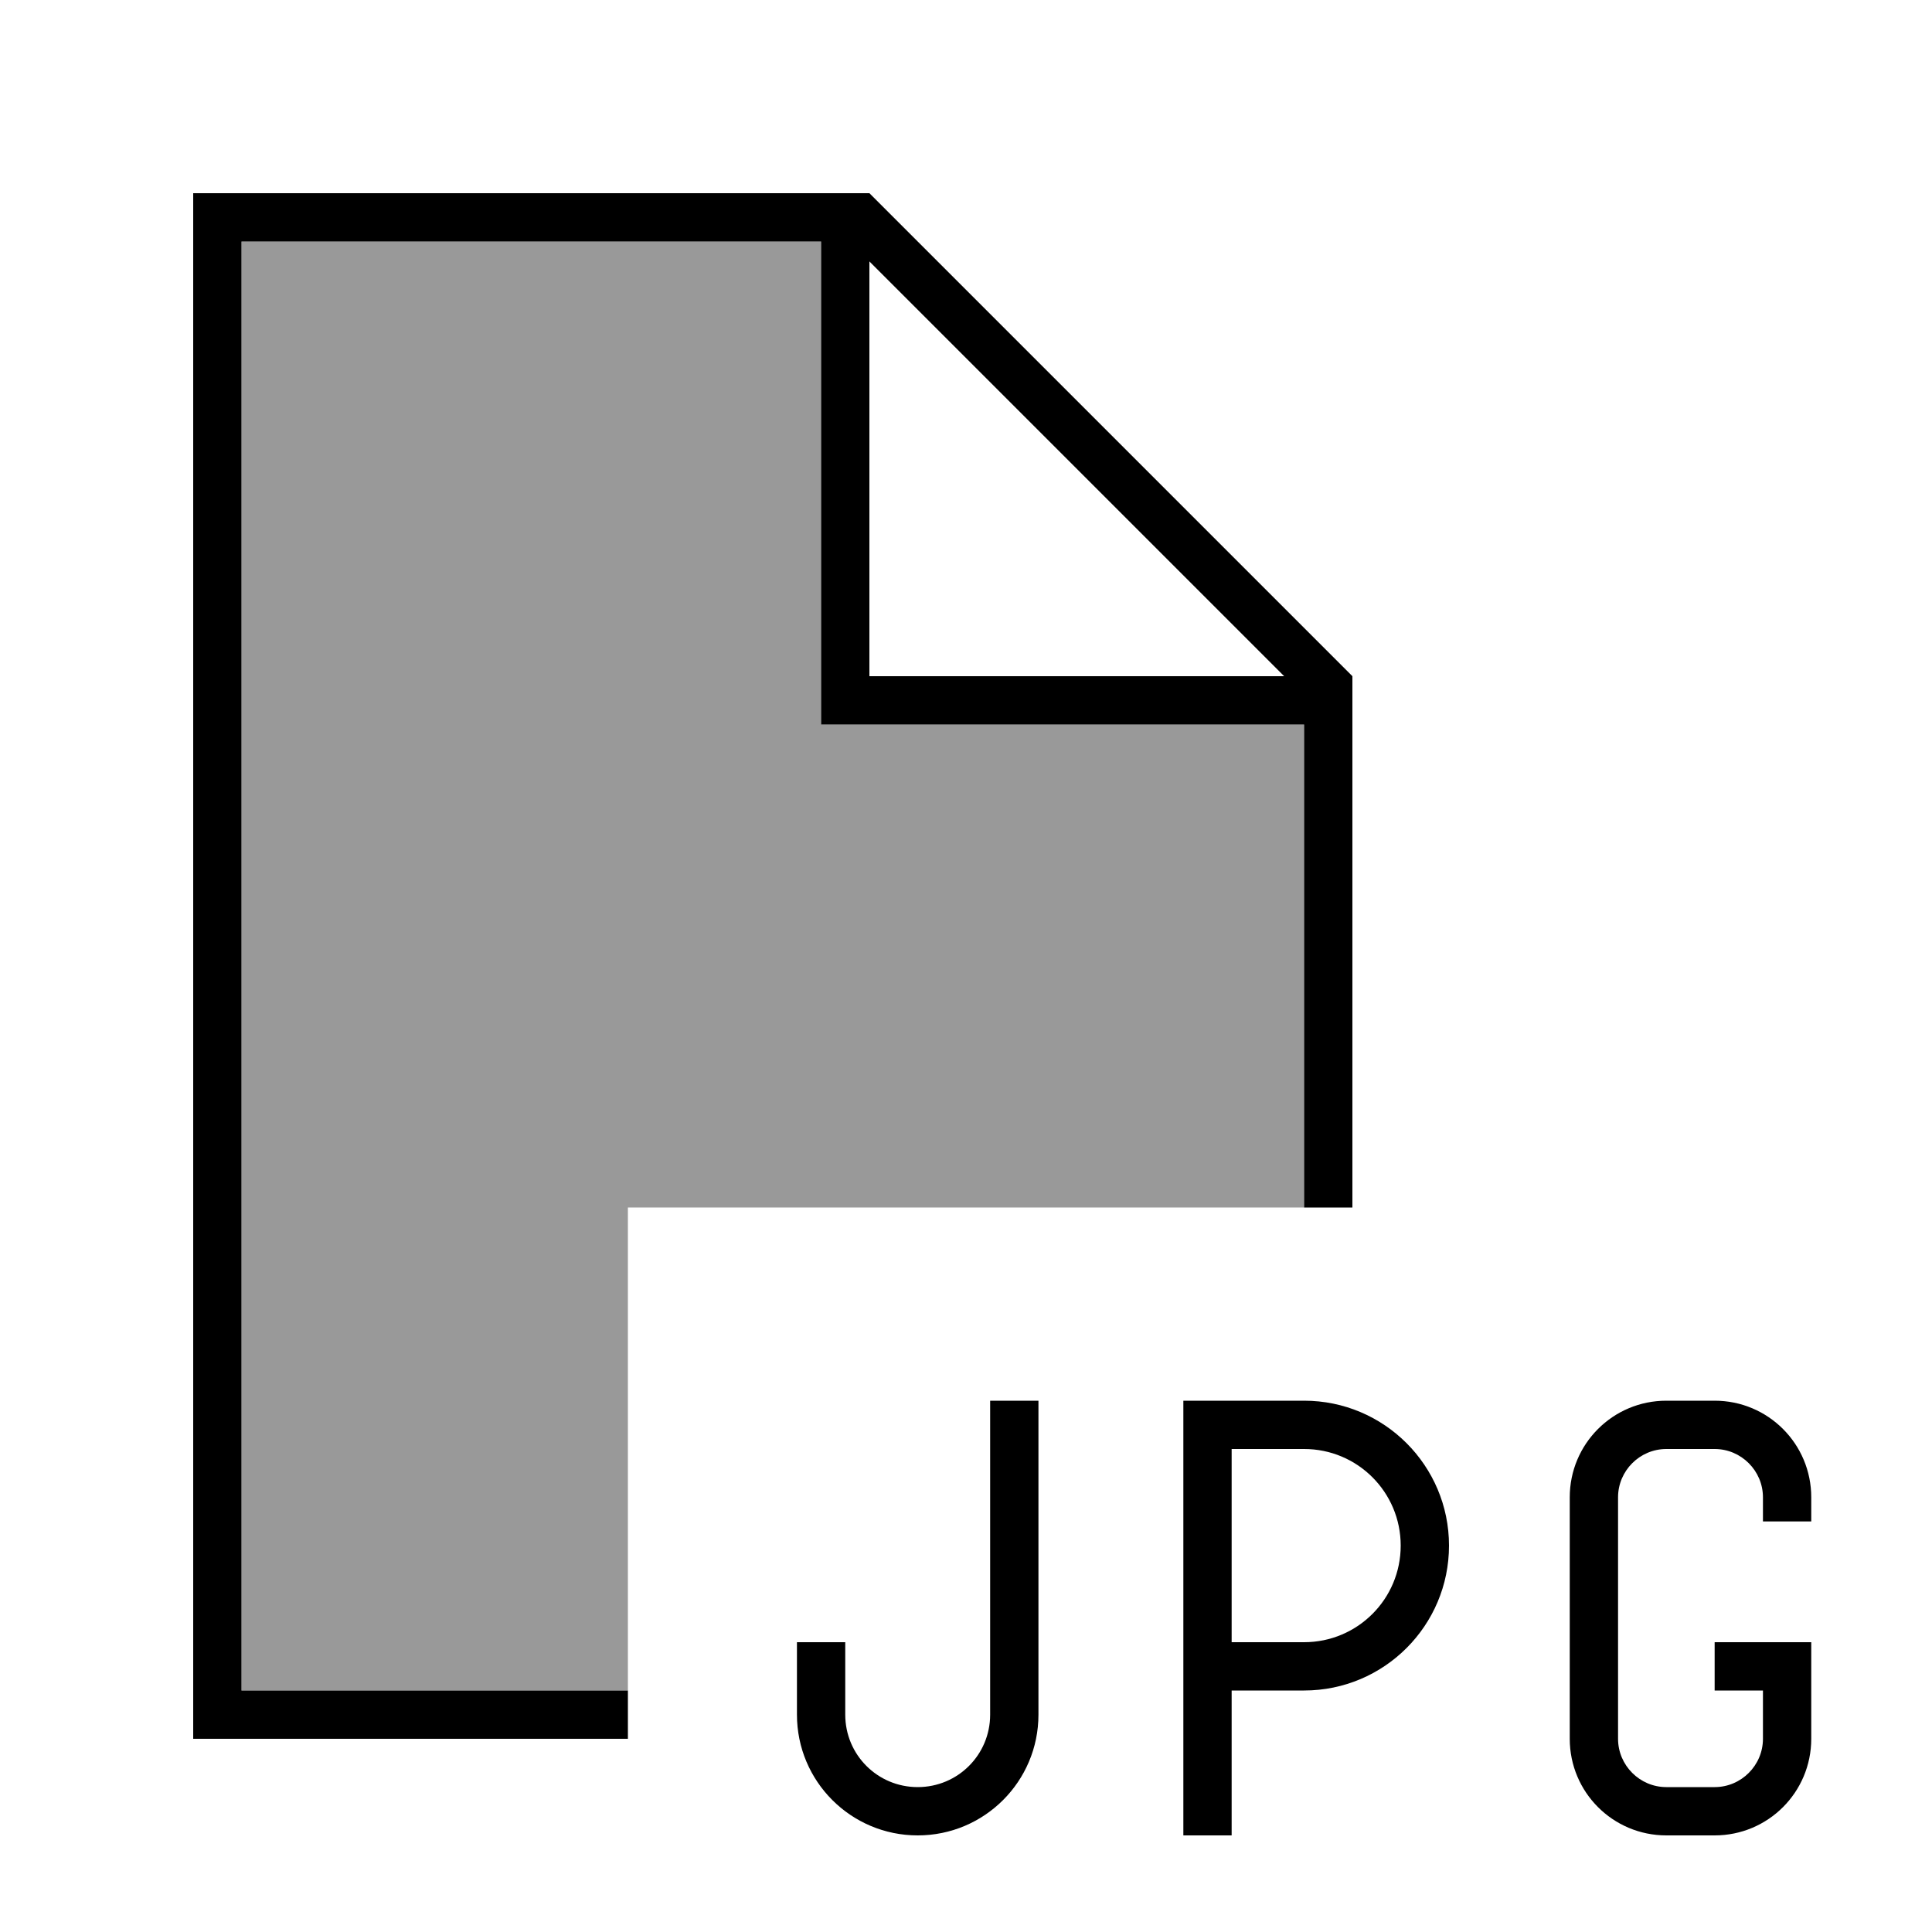 <svg xmlns="http://www.w3.org/2000/svg" viewBox="0 0 640 640"><!--! Font Awesome Pro 7.1.0 by @fontawesome - https://fontawesome.com License - https://fontawesome.com/license (Commercial License) Copyright 2025 Fonticons, Inc. --><path opacity=".4" fill="currentColor" d="M80 80L80 560L208 560L208 400L432 400L432 240L272 240L272 80L80 80z"/><path fill="currentColor" d="M80 80L272 80L272 240L432 240L432 400L448 400L448 224L288 64L64 64L64 576L208 576L208 560L80 560L80 80zM425.4 224L288 224L288 86.6L425.4 224zM304 608C326.1 608 344 590.1 344 568L344 464L328 464L328 568C328 581.3 317.3 592 304 592C290.7 592 280 581.3 280 568L280 544L264 544L264 568C264 590.1 281.9 608 304 608zM400 464L392 464L392 608L408 608L408 560L432 560C458.5 560 480 538.5 480 512C480 485.5 458.5 464 432 464L400 464zM432 544L408 544L408 480L432 480C449.7 480 464 494.3 464 512C464 529.7 449.7 544 432 544zM520 496L520 576C520 593.7 534.3 608 552 608L568 608C585.7 608 600 593.7 600 576L600 544L568 544L568 560L584 560L584 576C584 584.8 576.8 592 568 592L552 592C543.2 592 536 584.8 536 576L536 496C536 487.2 543.2 480 552 480L568 480C576.8 480 584 487.2 584 496L584 504L600 504L600 496C600 478.3 585.7 464 568 464L552 464C534.3 464 520 478.3 520 496z"/></svg>